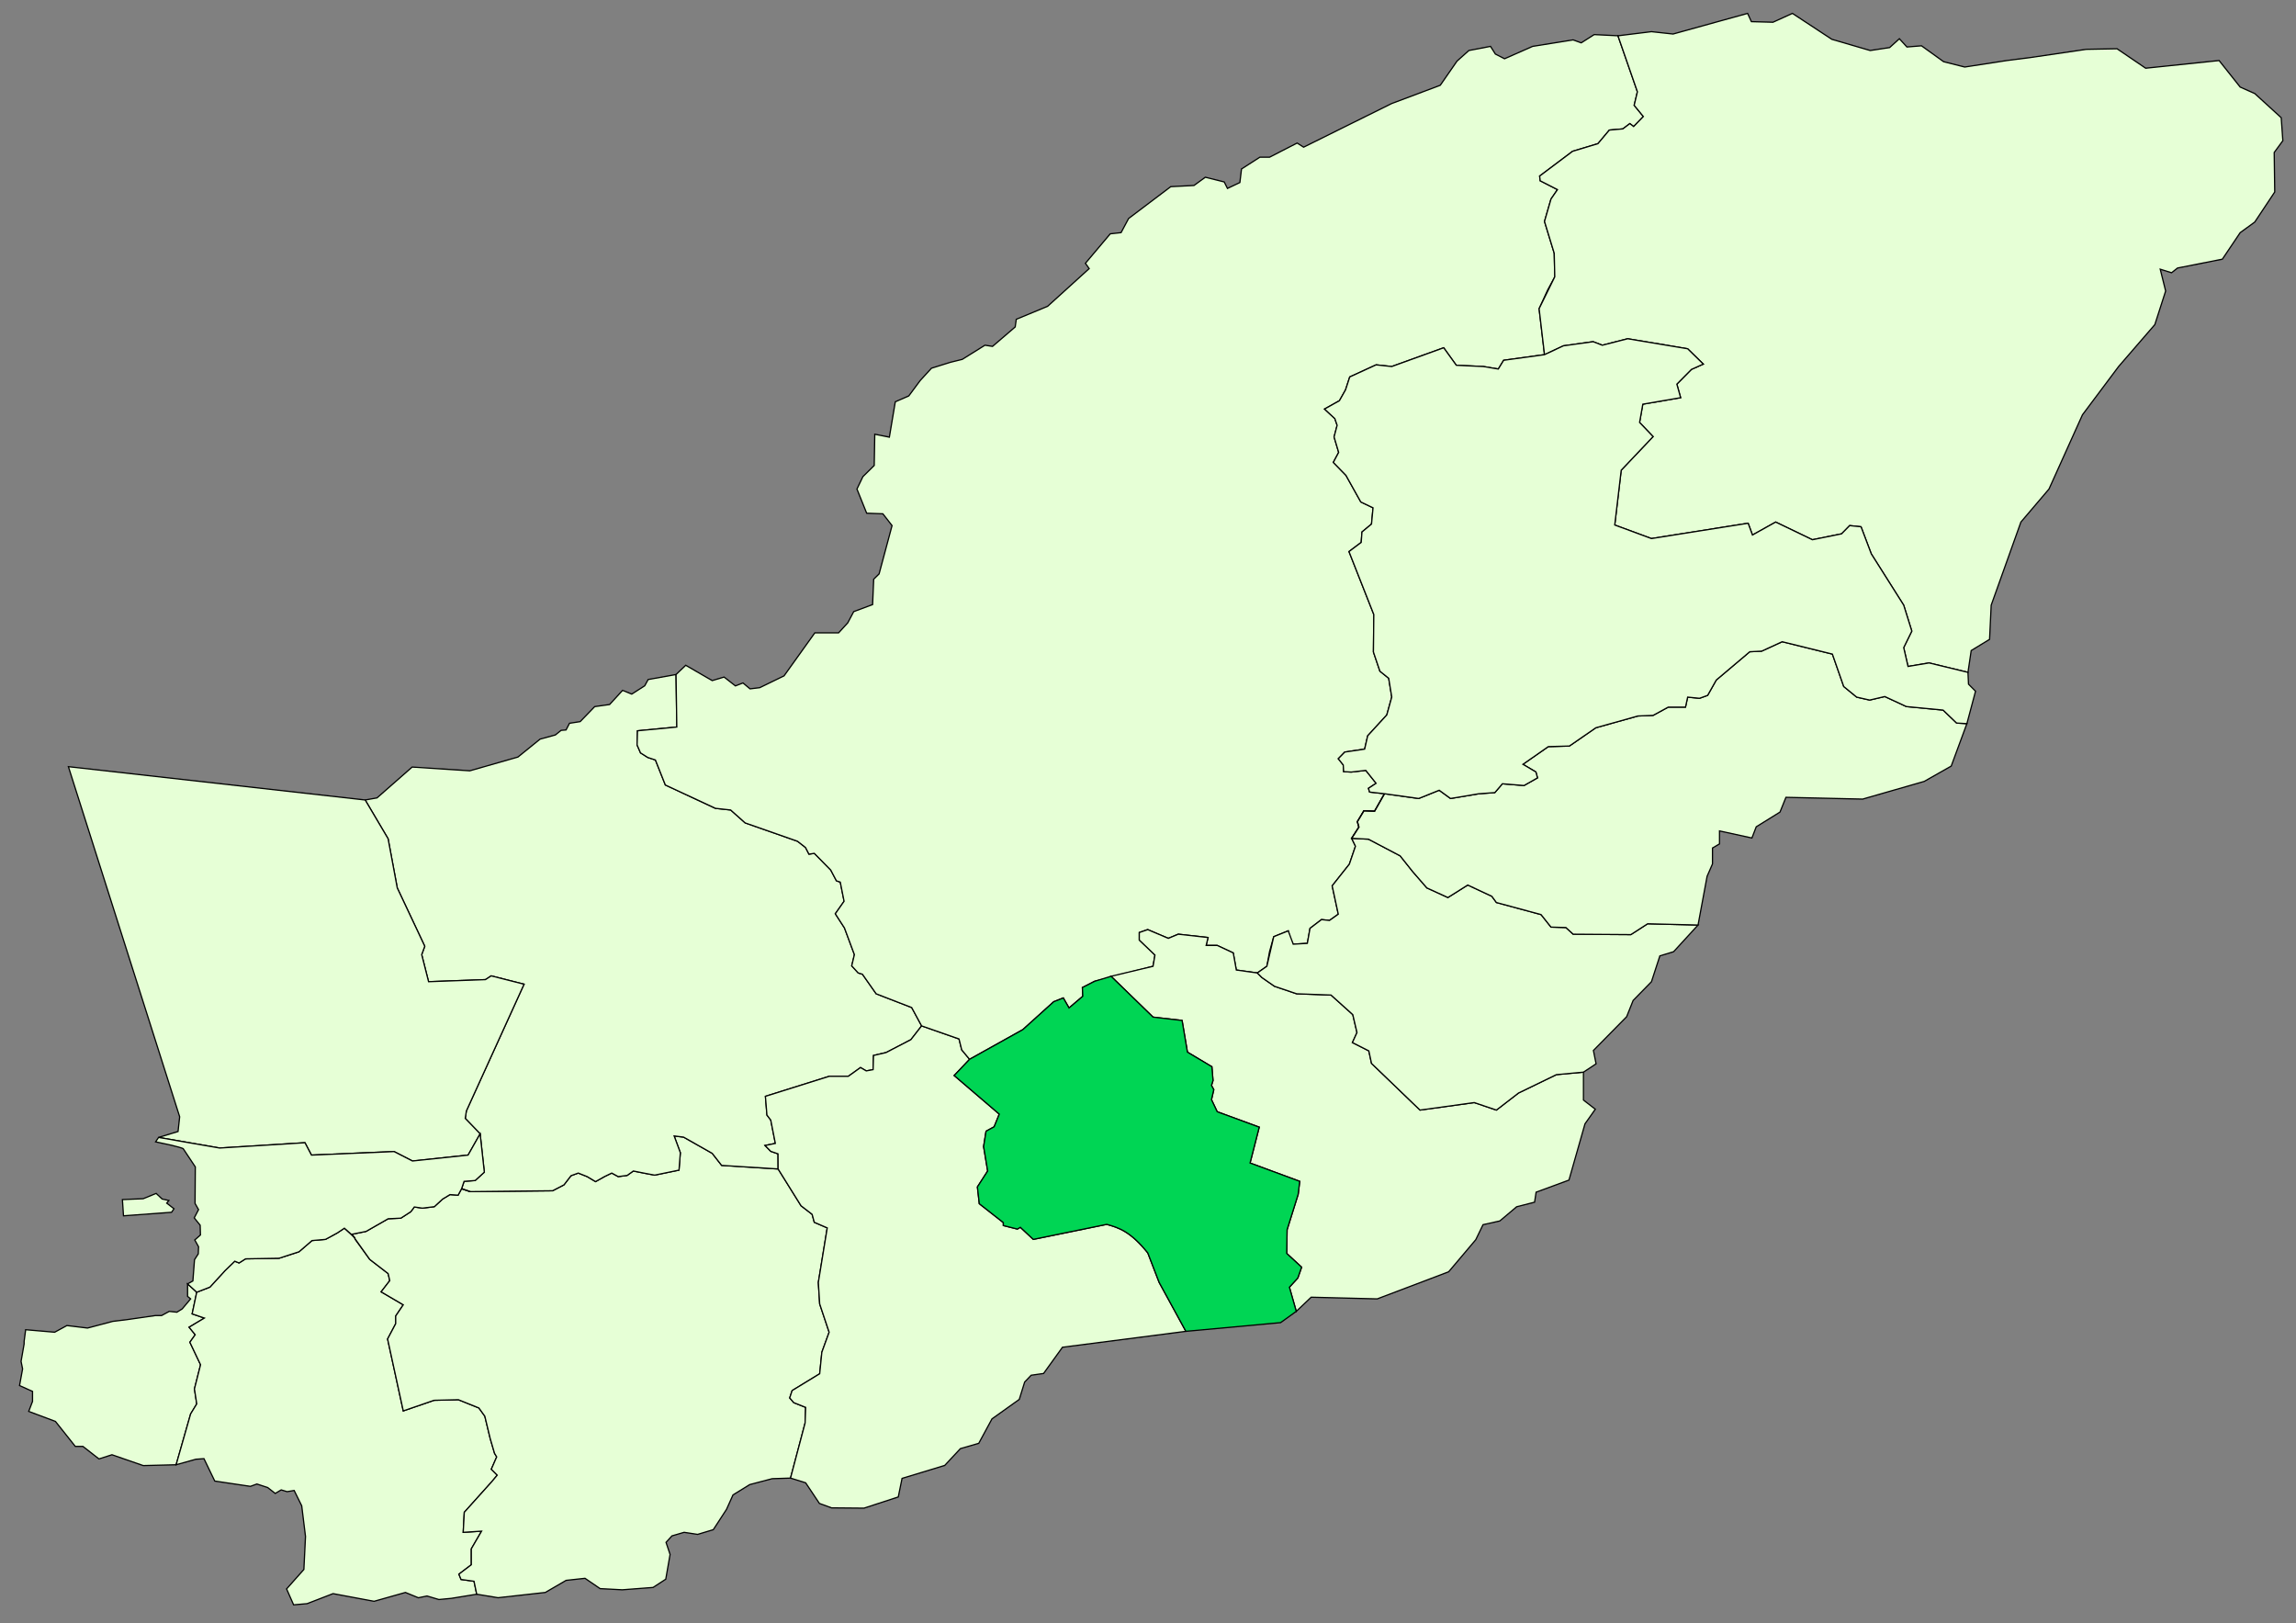 <?xml version="1.0" encoding="UTF-8" standalone="no"?>
<!-- Created with Inkscape (http://www.inkscape.org/) -->

<svg
   xmlns:dc="http://purl.org/dc/elements/1.1/"
   xmlns:cc="http://creativecommons.org/ns#"
   xmlns:rdf="http://www.w3.org/1999/02/22-rdf-syntax-ns#"
   xmlns:svg="http://www.w3.org/2000/svg"
   xmlns="http://www.w3.org/2000/svg"
   xmlns:sodipodi="http://sodipodi.sourceforge.net/DTD/sodipodi-0.dtd"
   xmlns:inkscape="http://www.inkscape.org/namespaces/inkscape"
   version="1.1"
   id="svg2"
   width="4679"
   height="3308"
   viewBox="0 0 4679 3308"
   sodipodi:docname="Gulestan, Ramiyan.svg"
   inkscape:version="0.92.2 (5c3e80d, 2017-08-06)">
  <rect x="0" y="0" width="4679" height="3308" fill="#808080" stroke="none"/>
  <defs
     id="defs6" />
  <sodipodi:namedview
     pagecolor="#ffffff"
     bordercolor="#666666"
     borderopacity="1"
     objecttolerance="10"
     gridtolerance="10"
     guidetolerance="10"
     inkscape:pageopacity="0"
     inkscape:pageshadow="2"
     inkscape:window-width="1920"
     inkscape:window-height="1001"
     id="namedview4"
     showgrid="false"
     inkscape:zoom="0.20178622"
     inkscape:cx="1355.6407"
     inkscape:cy="1802.7417"
     inkscape:window-x="-9"
     inkscape:window-y="-9"
     inkscape:window-maximized="1"
     inkscape:current-layer="svg2" />
  <path
     style="fill:#e6ffd6;stroke:#000000;stroke-width:2.5;stroke-linecap:butt;stroke-linejoin:miter;stroke-opacity:1;fill-opacity:1;stroke-miterlimit:4;stroke-dasharray:none"
     d="m 52.271,2709.512 59.151,5.096 24.905,-13.588 42.028,5.096 51.368,-13.588 28.019,-3.397 59.151,-8.493 h 12.453 l 15.566,-8.492 15.566,1.698 10.896,-6.794 17.123,-20.382 -6.226,-5.096 v -25.478 l 18.679,16.985 -9.34,44.161 24.906,8.493 -31.132,18.684 12.453,15.287 -10.896,15.287 21.792,45.86 -12.453,49.257 4.67,30.573 -12.453,20.382 -29.575,103.61 -66.934,1.698 -63.82,-22.081 -26.462,8.493 -32.688,-25.478 h -15.566 l -40.471,-50.956 -54.481,-20.382 7.783,-20.382 v -20.382 l -26.462,-11.889 6.226,-33.971 -3.113,-15.287 6.226,-35.669 v -5.096 z"
     id="path817"
     inkscape:connector-curvature="0" />
  <path
     style="fill:#e6ffd6;stroke:#000000;stroke-width:2.5;stroke-linecap:butt;stroke-linejoin:miter;stroke-opacity:1;fill-opacity:1;stroke-miterlimit:4;stroke-dasharray:none"
     d="m 358.92,2984.672 29.575,-103.61 12.453,-20.382 -4.67,-30.573 12.453,-49.257 -21.792,-45.86 10.896,-15.287 -12.453,-15.287 31.132,-18.684 -24.906,-8.493 9.34,-44.161 26.828,-10.358 30.819,-33.629 19.812,-19.216 8.805,3.603 13.208,-8.407 68.242,-1.201 40.725,-13.211 26.416,-22.82 27.517,-2.402 24.215,-13.211 14.309,-9.608 22.014,20.418 v 2.402 l 29.718,40.835 37.423,28.825 3.302,14.412 -17.611,22.82 45.128,26.423 -15.409,22.82 v 15.613 l -16.51,31.227 31.92,146.526 62.739,-21.619 49.53,-1.201 41.826,16.814 12.107,16.814 11.007,45.639 8.805,30.026 4.403,7.206 -11.007,25.222 12.107,12.01 -11.007,13.211 -56.135,62.454 -2.201,40.835 37.423,-2.402 -20.913,36.031 v 32.428 l -25.316,19.217 4.403,10.809 26.416,3.603 5.503,26.423 -51.732,8.407 -25.316,2.402 -24.215,-7.206 -17.611,3.603 -26.416,-10.809 -63.839,18.015 -83.652,-15.614 -52.833,20.418 -27.517,2.402 -14.309,-32.428 35.222,-39.634 3.302,-67.258 -7.705,-62.454 -15.409,-31.227 -14.309,2.402 -12.107,-3.603 -12.108,7.206 -15.409,-12.01 -22.014,-7.206 -13.208,4.804 -72.645,-10.809 -22.014,-45.639 -16.51,1.201 z"
     id="path817-3"
     inkscape:connector-curvature="0"
     sodipodi:nodetypes="ccccccccccc" />
  <path
     style="fill:#e6ffd6;stroke:#000000;stroke-width:2.5;stroke-linecap:butt;stroke-linejoin:miter;stroke-opacity:1;fill-opacity:1;stroke-miterlimit:4;stroke-dasharray:none"
     d="m 723.859,2523.035 -8.805,-10.809 38.524,54.047 37.423,28.825 3.302,14.412 -17.611,22.82 45.128,26.423 -15.409,22.82 v 15.613 l -16.51,31.227 31.92,146.526 62.739,-21.619 49.53,-1.201 41.826,16.814 12.107,16.814 11.007,45.639 8.805,30.026 4.403,7.206 -11.007,25.222 12.107,12.01 -11.007,13.211 -56.135,62.454 -2.201,40.835 37.423,-2.402 -20.913,36.031 v 32.428 l -25.316,19.217 4.403,10.809 26.416,3.603 5.503,26.423 43.513,7.126 96.273,-10.729 42.376,-24.621 38.524,-4.204 30.819,21.018 45.128,2.402 62.739,-4.804 25.866,-16.815 8.806,-50.443 -8.255,-24.621 12.107,-13.211 24.765,-7.206 27.517,4.204 31.92,-9.608 26.967,-41.436 13.208,-29.425 34.121,-21.018 45.678,-12.011 37.423,-1.201 29.718,-112.297 1.101,-31.828 -24.215,-9.608 -8.255,-9.608 4.953,-15.013 56.135,-34.23 4.403,-43.838 14.859,-40.835 -19.262,-57.65 -2.752,-43.838 18.161,-111.096 -26.416,-11.41 -4.403,-16.214 -22.564,-17.415 -46.779,-75.065 -115.021,-7.206 -19.262,-24.621 -58.336,-33.028 -19.262,-2.402 12.658,34.23 -2.752,35.431 -49.531,10.209 -19.262,-3.603 -24.215,-4.804 -12.658,9.008 -18.161,2.402 -13.208,-7.206 -14.859,7.206 -18.161,10.209 -17.06,-10.209 -18.161,-7.206 -14.859,5.405 -14.309,18.616 -23.114,12.01 -167.854,1.802 -17.611,-6.005 -7.154,13.211 -16.51,-1.201 -14.859,9.008 -17.06,15.613 -24.215,3.003 -16.51,-2.402 -7.154,9.608 -20.363,13.211 -25.866,1.201 -45.128,25.822 -29.718,6.005 z"
     id="path817-3-6"
     inkscape:connector-curvature="0"
     sodipodi:nodetypes="cccccccccccccccccccccccccccccc" />
  <path
     style="fill:#e6ffd6;stroke:#000000;stroke-width:2.5;stroke-linecap:butt;stroke-linejoin:miter;stroke-opacity:1;fill-opacity:1;stroke-miterlimit:4;stroke-dasharray:none"
     d="m 1585.69,2381.913 -115.021,-7.206 -19.262,-24.621 -58.336,-33.028 -19.262,-2.402 12.658,34.23 -2.752,35.431 -49.531,10.209 -19.262,-3.603 -24.215,-4.804 -12.658,9.008 -18.161,2.402 -13.208,-7.206 -14.859,7.206 -18.161,10.209 -17.06,-10.209 -18.161,-7.206 -14.859,5.405 -14.309,18.616 -23.114,12.01 -167.854,1.802 -17.611,-6.005 5.064,-14.972 22.571,-1.699 18.679,-16.985 -8.561,-78.132 -30.354,-31.422 2.335,-15.287 117.523,-258.175 -66.934,-16.985 -11.674,7.643 -115.966,4.247 -14.009,-55.202 6.226,-16.985 -56.037,-118.896 -18.679,-100.213 -46.698,-78.981 24.127,-4.246 71.603,-62.845 117.523,7.643 98.065,-28.026 45.141,-36.518 31.132,-8.493 11.675,-9.342 10.118,-0.849 7.005,-13.588 21.792,-3.397 29.575,-30.573 30.354,-4.246 26.462,-28.875 18.679,7.643 26.462,-16.985 7.005,-12.739 56.816,-10.191 1.557,107.007 -80.165,7.644 -0.778,28.875 7.005,16.136 14.788,9.342 15.566,5.096 20.236,50.956 101.957,47.559 31.132,3.397 29.575,26.327 106.627,37.367 16.344,12.739 7.005,13.588 10.896,-1.699 33.467,33.971 11.674,22.081 7.783,2.548 7.783,39.066 -17.901,25.478 18.679,28.875 20.236,54.353 -5.448,22.93 13.231,14.438 8.561,2.548 28.019,39.915 72.382,28.026 20.236,37.367 -21.792,28.026 -50.589,26.327 -25.684,5.945 -0.778,28.875 -14.009,2.548 -11.675,-6.794 -24.906,17.835 h -38.915 l -129.976,40.764 3.113,38.217 7.783,10.191 9.339,47.559 -21.014,4.246 11.675,11.89 14.788,5.096 z"
     id="path817-3-6-6"
     inkscape:connector-curvature="0"
     sodipodi:nodetypes="ccccccccccccccccccccc" />
  <path
     style="fill:#e6ffd6;stroke:#000000;stroke-width:2.5;stroke-linecap:butt;stroke-linejoin:miter;stroke-opacity:1;fill-opacity:1;stroke-miterlimit:4;stroke-dasharray:none"
     d="m 1878.157,2090.401 -21.792,28.026 -50.589,26.327 -25.684,5.945 -0.778,28.875 -14.009,2.548 -11.675,-6.794 -24.906,17.835 h -38.915 l -129.976,40.764 3.113,38.217 7.783,10.191 9.339,47.559 -21.014,4.246 11.675,11.89 14.788,5.096 0.174,30.789 v 0 l 46.779,75.065 22.564,17.415 4.403,16.214 26.416,11.41 -18.161,111.096 2.752,43.838 19.262,57.65 -14.859,40.835 -4.403,43.838 -56.135,34.23 -4.953,15.013 8.255,9.608 24.215,9.608 -1.101,31.828 -29.718,112.297 30.819,9.608 28.067,42.036 24.765,9.008 66.041,0.6 69.893,-22.82 7.705,-37.833 86.954,-26.423 31.92,-34.23 37.423,-10.809 26.967,-49.843 55.584,-39.634 11.007,-35.431 13.208,-13.812 25.316,-3.603 38.524,-53.446 251.505,-32.428 -54.484,-99.686 -23.114,-60.052 c -35.467,-44.24 -59.664,-51.589 -83.652,-58.25 l -149.692,30.626 -26.416,-24.621 -6.054,3.603 -28.618,-7.206 v -6.005 l -48.98,-38.433 -3.853,-34.229 20.913,-32.428 -8.255,-49.843 4.953,-31.227 16.51,-9.008 10.457,-25.822 -91.907,-78.668 31.369,-33.029 -15.96,-19.216 -5.503,-22.219 z"
     id="path817-3-6-6-4"
     inkscape:connector-curvature="0"
     sodipodi:nodetypes="ccccccccccccccccccccccccccccccccccccccccccccccccccccccccccccccccccccc" />
  <path
     style="fill:#e6ffd6;stroke:#000000;stroke-width:2.5;stroke-linecap:butt;stroke-linejoin:miter;stroke-opacity:1;fill-opacity:1;stroke-miterlimit:4;stroke-dasharray:none"
     d="m 978.445,2310.36 -30.354,-31.422 2.335,-15.287 117.523,-258.175 -66.934,-16.985 -11.674,7.643 -115.966,4.247 -14.009,-55.202 6.226,-16.985 -56.037,-118.896 -18.679,-100.213 -46.698,-78.981 -604.779,-67.896 226.74,713.415 -3.302,30.026 -39.624,12.01 124.377,21.619 173.907,-10.809 13.208,25.222 168.404,-7.206 37.423,19.216 113.37,-12.01 z"
     id="path817-3-6-6-6"
     inkscape:connector-curvature="0"
     sodipodi:nodetypes="cccccccccccc" />
  <path
     style="fill:#e6ffd6;stroke:#000000;stroke-width:2.5;stroke-linecap:butt;stroke-linejoin:miter;stroke-opacity:1;fill-opacity:1;stroke-miterlimit:4;stroke-dasharray:none"
     d="m 400.948,2633.079 26.828,-10.358 30.819,-33.629 19.812,-19.216 8.805,3.603 13.208,-8.407 68.242,-1.201 40.725,-13.211 26.416,-22.82 27.517,-2.402 24.215,-13.211 14.309,-9.608 14.309,12.611 v 0 0 0 0 l 29.718,-6.005 45.128,-25.822 25.866,-1.201 20.363,-13.211 7.154,-9.608 16.51,2.402 24.215,-3.003 17.06,-15.613 14.859,-9.008 16.51,1.201 7.154,-13.211 17.611,6.005 v 0 l -17.611,-6.005 5.064,-14.972 22.571,-1.699 18.679,-16.985 -8.561,-78.132 v 0 l -24.544,43.329 -113.37,12.01 -37.423,-19.216 -168.404,7.206 -13.208,-25.222 -173.907,10.809 -124.377,-21.619 -6.054,9.008 c 50.631,10.209 56.135,13.812 56.135,13.812 l 24.765,37.232 -0.55,74.464 7.154,12.611 -8.805,16.815 12.108,15.013 0.55,19.817 -11.557,10.209 7.705,13.812 -0.55,14.412 -7.705,12.01 -3.302,43.237 -10.836,5.984 z m -151.482,-188.712 42.376,-1.802 26.416,-10.809 12.107,11.41 13.758,3.002 -4.403,5.405 14.859,11.41 -4.953,7.206 -97.96,7.206 z"
     id="path817-3-3"
     inkscape:connector-curvature="0"
     sodipodi:nodetypes="cccccccccccccccccccccccccccccccccccccccccccc" />
  <path
     style="fill:#e6ffd6;stroke:#000000;stroke-width:2.5;stroke-linecap:butt;stroke-linejoin:miter;stroke-opacity:1;fill-opacity:1;stroke-miterlimit:4;stroke-dasharray:none"
     d="m 1878.157,2090.401 -20.236,-37.367 -72.382,-28.026 -28.019,-39.915 -8.561,-2.548 -13.231,-14.438 5.448,-22.93 -20.236,-54.353 -18.679,-28.875 17.901,-25.478 -7.783,-39.066 -7.783,-2.548 -11.674,-22.081 -33.467,-33.971 -10.896,1.699 -7.005,-13.588 -16.344,-12.739 -106.627,-37.367 -29.575,-26.327 -31.132,-3.397 -101.957,-47.559 -20.236,-50.956 -15.566,-5.096 -14.788,-9.342 -7.005,-16.136 0.778,-28.875 80.165,-7.644 -1.557,-107.007 19.763,-18.846 53.933,31.227 24.215,-7.206 23.114,18.015 15.41,-6.005 14.309,12.01 19.812,-2.402 49.531,-24.021 62.739,-87.675 h 48.43 l 18.712,-20.418 12.107,-22.82 38.524,-14.412 2.201,-51.644 11.007,-10.809 26.416,-98.485 -18.712,-24.021 -33.02,-1.201 -19.812,-49.242 12.107,-25.222 23.114,-22.82 1.101,-63.655 29.718,6.005 12.107,-72.062 27.517,-12.01 23.114,-31.227 23.114,-25.222 38.524,-12.01 24.215,-6.005 46.228,-28.825 15.409,2.402 46.229,-39.634 2.201,-15.613 63.84,-26.423 84.752,-76.866 -7.705,-10.809 50.631,-60.052 22.014,-2.402 15.41,-28.825 85.853,-64.856 47.329,-2.402 23.114,-16.814 38.524,9.608 6.604,13.211 25.316,-12.01 3.302,-27.624 37.423,-24.021 h 19.812 l 56.135,-28.825 13.208,8.407 179.411,-88.877 99.061,-37.232 34.121,-49.242 24.215,-21.619 44.027,-8.407 9.906,15.613 18.711,9.608 57.235,-25.222 82.551,-13.211 16.51,6.005 26.416,-16.814 48.43,2.402 39.624,114.098 -6.604,27.624 18.711,22.82 -19.812,20.418 -7.705,-6.005 -14.309,10.809 -27.517,2.402 -23.114,27.624 -51.732,15.613 -67.141,50.443 1.101,9.608 35.222,18.016 -13.208,19.217 -13.208,45.639 19.812,64.856 1.101,48.041 -14.309,26.423 -17.611,38.433 11.007,93.681 -83.272,11.45 -10.896,17.834 -30.354,-5.096 -55.259,-2.548 -25.684,-35.669 -105.849,38.217 -31.91,-3.397 -53.703,24.629 -8.561,26.327 -12.453,22.081 -30.353,16.985 21.014,19.533 4.67,13.588 -6.226,23.779 9.34,31.423 -10.896,20.382 25.684,26.327 30.354,54.353 24.906,11.89 -3.113,33.121 -19.457,16.136 -1.556,21.232 -24.906,18.684 50.589,128.238 -0.778,76.433 13.231,39.066 17.901,14.438 6.226,38.217 -10.118,36.518 -38.915,42.463 -6.226,27.176 -40.471,5.945 -13.231,13.588 10.118,12.739 0.778,13.588 15.566,0.849 29.575,-3.397 21.014,26.327 -15.566,10.191 2.335,7.643 30.354,3.397 -20.236,35.669 -21.792,-0.849 -13.231,22.081 3.113,11.04 -14.788,22.93 7.783,16.136 -12.453,36.518 -35.023,44.162 12.453,57.749 -17.901,12.739 -16.344,-1.699 -23.349,17.834 -5.448,30.573 -28.797,1.699 -6.226,-11.89 -3.891,-15.287 -29.575,11.89 -8.561,30.573 -5.448,29.724 -19.457,13.588 -42.806,-5.945 -6.226,-34.82 -32.689,-15.287 h -22.57 l 3.892,-16.136 -60.707,-6.794 -20.236,8.493 -42.028,-17.834 -17.122,5.945 v 15.287 l 31.91,30.573 -3.892,22.93 -119.079,30.573 -24.906,12.739 0.778,17.834 -28.019,23.779 -11.674,-20.382 -19.457,7.643 -63.042,56.9 -108.524,60.476 -15.96,-19.216 -5.503,-22.219 z"
     id="path817-3-6-6-9"
     inkscape:connector-curvature="0"
     sodipodi:nodetypes="cccccccccccccccccccccccccccc" />
  <path
     style="fill:#e6ffd6;stroke:#000000;stroke-width:2.5;stroke-linecap:butt;stroke-linejoin:miter;stroke-opacity:1;fill-opacity:1;stroke-miterlimit:4;stroke-dasharray:none"
     d="m 2562.28,1982.546 -42.806,-5.945 -6.226,-34.82 -32.689,-15.287 h -22.57 l 3.892,-16.136 -60.707,-6.794 -20.236,8.493 -42.028,-17.834 -17.122,5.945 v 15.287 l 31.91,30.573 -3.892,22.93 -85.612,20.382 85.612,83.227 59.151,6.794 10.896,64.544 49.811,29.724 2.335,28.026 -3.113,10.191 4.67,8.493 -4.67,20.382 11.674,24.628 85.613,31.423 -18.679,73.036 101.179,37.367 -3.113,26.327 -22.57,72.187 -0.778,48.408 30.354,28.026 -7.783,22.081 -17.122,18.684 14.009,49.257 30.354,-28.875 134.645,3.397 145.542,-55.202 55.259,-65.393 14.788,-30.573 34.245,-7.643 34.245,-28.875 36.58,-9.342 3.113,-20.382 66.934,-24.629 32.688,-114.65 21.014,-29.724 -24.127,-18.684 v -56.9 l -55.259,5.096 -77.052,37.367 -45.141,34.82 -45.141,-15.287 -110.518,15.287 -98.844,-95.117 -5.448,-25.478 -33.467,-16.985 9.339,-20.382 -8.561,-36.518 -44.363,-39.915 -70.047,-2.548 -45.141,-15.287 -25.684,-17.834 z"
     id="path817-3-6-6-9-7"
     inkscape:connector-curvature="0"
     sodipodi:nodetypes="cccccccccccccccccccccccccccccccccccccccccccccccccccccccccccccccc" />
  <path
     style="fill:#00d554;stroke:#000000;stroke-width:2.5;stroke-linecap:butt;stroke-linejoin:miter;stroke-opacity:1;fill-opacity:1;stroke-miterlimit:4;stroke-dasharray:none"
     d="m 2416.703,2712.798 -54.484,-99.686 -23.114,-60.052 c -35.467,-44.24 -59.664,-51.589 -83.652,-58.25 l -149.692,30.626 -26.416,-24.621 -6.054,3.603 -28.618,-7.206 v -6.005 l -48.98,-38.433 -3.853,-34.229 20.913,-32.428 -8.255,-49.843 4.953,-31.227 16.51,-9.008 10.457,-25.822 -91.907,-78.668 31.369,-33.029 v 0 l 108.524,-60.476 63.042,-56.9 19.457,-7.643 11.674,20.382 28.019,-23.779 -0.778,-17.834 24.906,-12.739 33.467,-10.191 v 0 l 85.612,83.227 59.151,6.794 10.896,64.544 49.811,29.724 2.335,28.026 -3.113,10.191 4.67,8.493 -4.67,20.382 11.674,24.628 85.613,31.423 -18.679,73.036 101.179,37.367 -3.113,26.327 -22.57,72.187 -0.778,48.408 30.354,28.026 -7.783,22.081 -17.122,18.684 14.009,49.257 -31.91,22.93 z"
     id="path817-3-6-6-4-3"
     inkscape:connector-curvature="0"
     sodipodi:nodetypes="ccccccccccccccccccccccccccccccccccccccccccccccc" />
  <path
     style="fill:#e6ffd6;stroke:#000000;stroke-width:2.5;stroke-linecap:butt;stroke-linejoin:miter;stroke-opacity:1;fill-opacity:1;stroke-miterlimit:4;stroke-dasharray:none"
     d="m 3226.946,2184.669 -55.259,5.096 -77.052,37.367 -45.141,34.82 -45.141,-15.287 -110.518,15.287 -98.844,-95.117 -5.448,-25.478 -33.467,-16.985 9.339,-20.382 -8.561,-36.518 -44.363,-39.915 -70.047,-2.548 -45.141,-15.287 -25.684,-17.834 -9.34,-9.342 19.457,-13.588 14.009,-60.297 29.575,-11.89 10.118,27.176 28.797,-1.699 5.448,-30.573 23.349,-17.834 16.344,1.699 17.901,-12.739 -12.453,-57.749 35.023,-44.162 12.453,-36.518 -7.783,-16.136 34.245,1.698 64.599,33.971 25.684,32.272 28.797,33.121 42.806,19.533 40.471,-25.478 49.033,22.93 9.34,12.739 91.061,24.628 20.236,25.478 30.354,0.849 14.788,13.588 117.523,0.849 34.245,-22.081 102.735,2.548 -49.811,54.353 -28.019,8.493 -17.123,52.654 -37.358,38.216 -13.231,33.121 -67.712,68.79 5.448,27.176 z"
     id="path817-3-6-6-9-7-6"
     inkscape:connector-curvature="0"
     sodipodi:nodetypes="cccccccccccccccc" />
  <path
     style="fill:#e6ffd6;stroke:#000000;stroke-width:2.5;stroke-linecap:butt;stroke-linejoin:miter;stroke-opacity:1;fill-opacity:1;stroke-miterlimit:4;stroke-dasharray:none"
     d="m 3460.435,1884.881 -102.735,-2.548 -34.245,22.081 -117.523,-0.849 -14.788,-13.588 -30.354,-0.849 -20.236,-25.478 -91.061,-24.628 -9.34,-12.739 -49.033,-22.93 -40.471,25.478 -42.806,-19.533 -28.797,-33.121 -25.684,-32.272 -64.599,-33.971 -34.245,-1.698 14.788,-22.93 -3.113,-11.04 13.231,-22.081 21.792,0.849 20.236,-35.669 69.642,9.699 41.826,-16.815 23.114,16.815 57.235,-9.608 33.02,-2.402 15.409,-18.016 44.027,3.603 27.517,-15.614 -3.302,-12.01 -26.416,-15.614 51.732,-36.031 42.926,-1.201 53.933,-37.232 85.853,-24.02 30.819,-1.201 30.819,-16.814 h 35.222 l 4.403,-20.418 24.215,2.402 16.51,-6.005 17.611,-31.227 68.242,-57.65 24.215,-1.201 41.826,-19.216 102.363,25.222 23.114,66.057 26.416,21.619 26.416,6.005 30.819,-7.206 44.027,20.418 74.846,7.206 27.517,26.423 20.913,1.201 -31.92,86.475 -55.034,31.227 -125.477,36.031 -156.296,-3.603 -12.107,30.026 -48.43,30.026 -8.806,22.82 -66.041,-14.412 v 26.423 l -14.309,8.407 v 32.428 l -11.007,25.222 z"
     id="path817-3-6-6-9-7-6-8"
     inkscape:connector-curvature="0"
     sodipodi:nodetypes="cccccccccccccccc" />
  <path
     style="fill:#e6ffd6;stroke:#000000;stroke-width:2.5;stroke-linecap:butt;stroke-linejoin:miter;stroke-opacity:1;fill-opacity:1;stroke-miterlimit:4;stroke-dasharray:none"
     d="m 3297.246,72.924 68.242,-8.407 44.027,4.804 151.894,-42.036 7.705,16.814 44.027,1.201 39.624,-18.016 80.35,52.846 78.148,22.82 39.624,-6.005 19.812,-18.016 15.41,16.814 29.718,-2.402 45.128,32.428 42.926,10.809 85.853,-13.211 47.329,-6.005 114.471,-16.814 62.739,-1.201 58.336,39.634 149.692,-15.613 42.926,54.047 29.718,13.211 53.933,49.242 3.302,46.84 -17.611,24.021 1.101,80.469 -40.725,61.253 -29.718,21.619 -36.322,54.047 -91.356,18.016 -12.107,9.608 -23.114,-7.206 11.007,44.438 -22.014,68.459 -73.745,85.273 -73.746,98.485 -68.242,151.33 -57.235,67.258 -60.538,169.346 -3.302,69.66 -37.423,22.82 -6.604,44.438 -79.249,-19.217 -42.926,7.206 -8.806,-38.433 16.51,-33.629 -16.51,-52.846 -66.041,-104.49 -20.913,-55.248 -23.114,-2.402 -16.51,16.814 -59.437,12.01 -74.846,-36.031 -47.329,26.423 -8.806,-24.021 -197.021,31.227 -74.846,-27.624 13.208,-111.696 64.94,-68.459 -27.517,-28.825 6.604,-37.232 77.048,-13.211 -7.705,-27.624 29.718,-30.026 24.215,-10.809 -31.92,-31.227 -122.175,-20.418 -51.732,13.211 -18.712,-7.206 -60.537,8.407 -38.524,18.015 -11.007,-93.681 31.92,-64.856 -1.101,-48.041 -19.812,-64.856 13.208,-45.639 13.208,-19.217 -35.222,-18.016 -1.101,-9.608 67.141,-50.443 51.732,-15.613 23.114,-27.624 27.517,-2.402 14.309,-10.809 7.705,6.005 19.812,-20.418 -18.711,-22.82 6.604,-27.624 z"
     id="path1838"
     inkscape:connector-curvature="0" />
  <path
     style="fill:#e6ffd6;stroke:#000000;stroke-width:2.5;stroke-linecap:butt;stroke-linejoin:miter;stroke-opacity:1;fill-opacity:1;stroke-miterlimit:4;stroke-dasharray:none"
     d="m 4010.485,1370.042 -79.249,-19.217 -42.926,7.206 -8.806,-38.433 16.51,-33.629 -16.51,-52.846 -66.041,-104.49 -20.913,-55.248 -23.114,-2.402 -16.51,16.814 -59.437,12.01 -74.846,-36.031 -47.329,26.423 -8.806,-24.021 -197.021,31.227 -74.846,-27.624 13.208,-111.696 64.94,-68.459 -27.517,-28.825 6.604,-37.232 77.048,-13.211 -7.705,-27.624 29.718,-30.026 24.215,-10.809 -31.92,-31.227 -122.175,-20.418 -51.732,13.211 -18.712,-7.206 -60.537,8.407 -38.524,18.015 v 0 l -83.272,11.45 -10.896,17.834 -30.354,-5.096 -55.259,-2.548 -25.684,-35.669 -105.849,38.217 -31.91,-3.397 -53.703,24.629 -8.561,26.327 -12.453,22.081 -30.353,16.985 21.014,19.533 4.67,13.588 -6.226,23.779 9.34,31.423 -10.896,20.382 25.684,26.327 30.354,54.353 24.906,11.89 -3.113,33.121 -19.457,16.136 -1.556,21.232 -24.906,18.684 50.589,128.238 -0.778,76.433 13.231,39.066 17.901,14.438 6.226,38.217 -10.118,36.518 -38.915,42.463 -6.226,27.176 -40.471,5.945 -13.231,13.588 10.118,12.739 0.778,13.588 15.566,0.849 29.575,-3.397 21.014,26.327 -15.566,10.191 2.335,7.643 30.354,3.397 -20.236,35.669 -21.792,-0.849 -13.231,22.081 3.113,11.04 -14.788,22.93 v 0 l 14.788,-22.93 -3.113,-11.04 13.231,-22.081 21.792,0.849 20.236,-35.669 69.642,9.699 41.826,-16.815 23.114,16.815 57.235,-9.608 33.02,-2.402 15.409,-18.016 44.027,3.603 27.517,-15.614 -3.302,-12.01 -26.416,-15.614 51.732,-36.031 42.926,-1.201 53.933,-37.232 85.853,-24.02 30.819,-1.201 30.819,-16.814 h 35.222 l 4.403,-20.418 24.215,2.402 16.51,-6.005 17.611,-31.227 68.242,-57.65 24.215,-1.201 41.826,-19.216 102.363,25.222 23.114,66.057 26.416,21.619 26.416,6.005 30.819,-7.206 44.027,20.418 74.846,7.206 27.517,26.423 20.913,1.201 17.611,-66.057 -14.309,-14.412 z"
     id="path1838-3"
     inkscape:connector-curvature="0"
     sodipodi:nodetypes="cccccccccccccccccccccccccccccccccccccccccccccccccccccccccccccccccccccccccccccccccccccccccccccccccccccccccccccccccccc" />
</svg>
